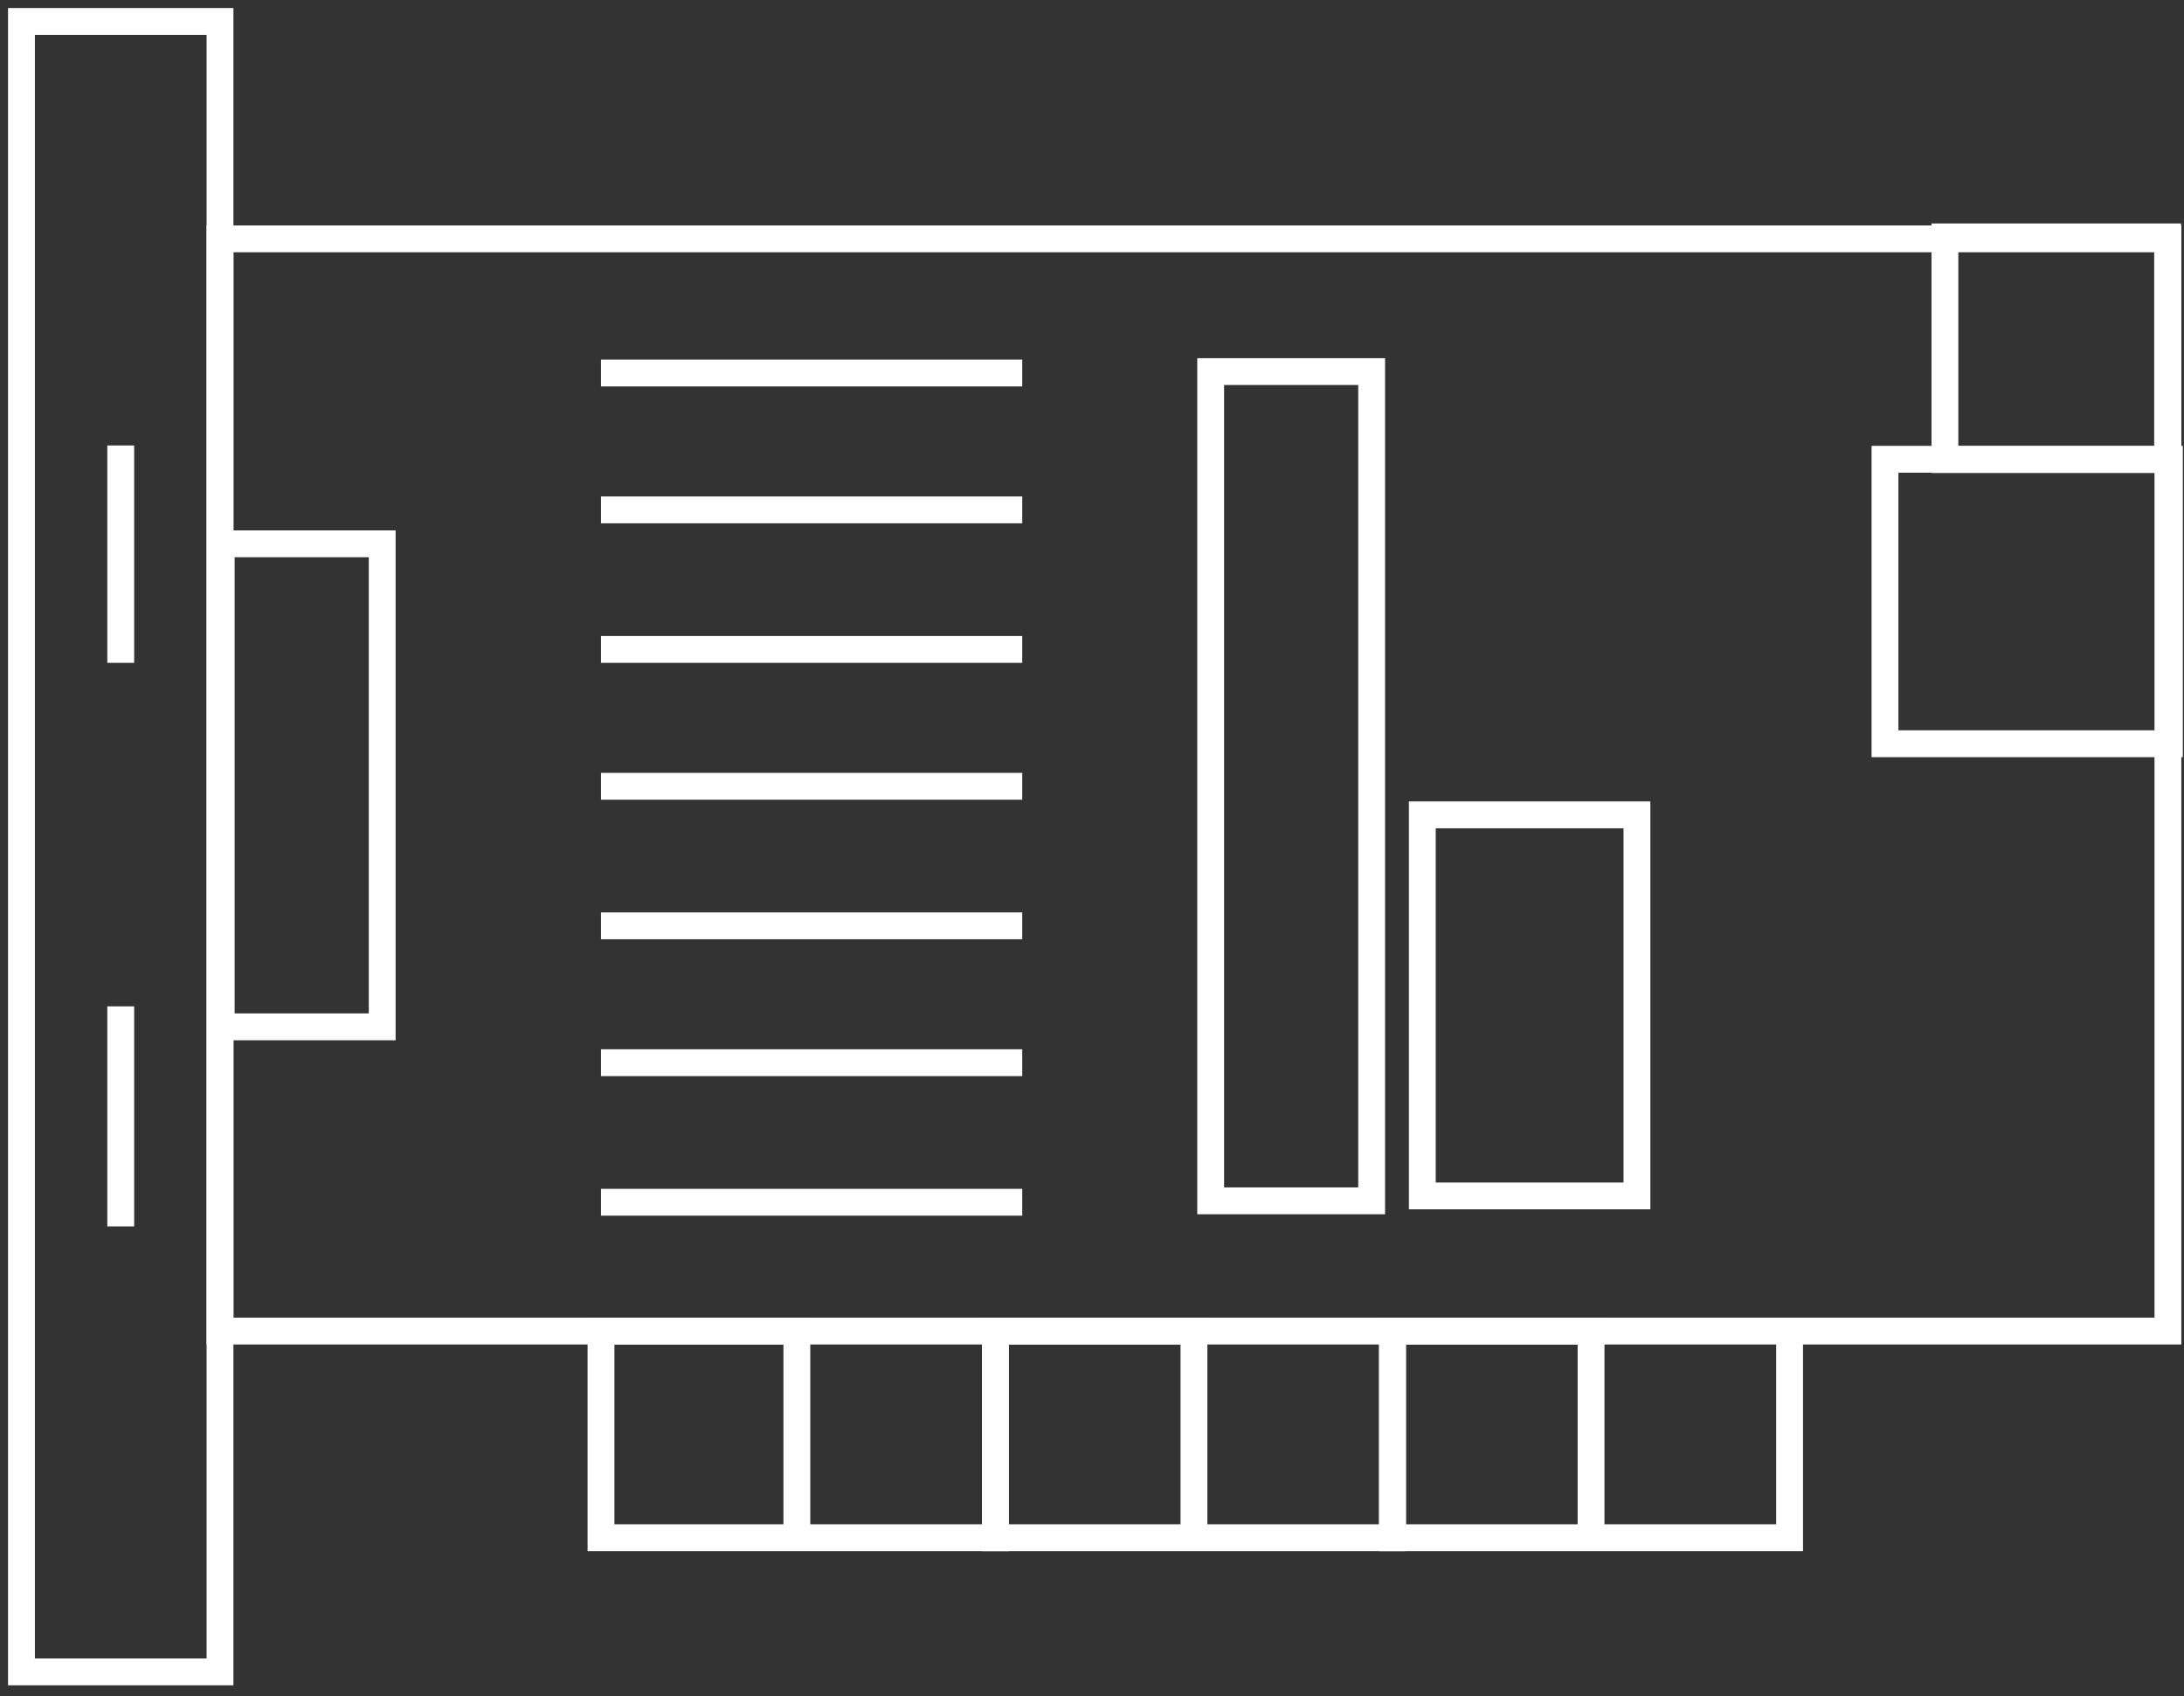 <?xml version="1.0" encoding="utf-8"?>
<!-- Generator: Adobe Illustrator 25.0.0, SVG Export Plug-In . SVG Version: 6.00 Build 0)  -->
<svg version="1.1" id="Layer_1" xmlns="http://www.w3.org/2000/svg" xmlns:xlink="http://www.w3.org/1999/xlink" x="0px" y="0px"
	 viewBox="0 0 81.4 63.2" style="enable-background:new 0 0 81.4 63.2;" xml:space="preserve">
<rect x="0" y="0" width="81.4" height="63.2" fill="#333333" stroke="none"/>
<style type="text/css">
	.st0{fill:none;stroke:#FFFFFF;stroke-miterlimit:10;}
</style>
<polygon class="st0" points="80.8,8.9 80.8,16.3 80.8,49.6 8.2,49.6 8.2,8.9 "/>
<line class="st0" x1="4.5" y1="16.6" x2="4.5" y2="24.7"/>
<line class="st0" x1="22.4" y1="19" x2="38.1" y2="19"/>
<line class="st0" x1="22.4" y1="13.9" x2="38.1" y2="13.9"/>
<line class="st0" x1="22.4" y1="24.2" x2="38.1" y2="24.2"/>
<line class="st0" x1="22.4" y1="29.3" x2="38.1" y2="29.3"/>
<line class="st0" x1="22.4" y1="34.5" x2="38.1" y2="34.5"/>
<line class="st0" x1="22.4" y1="39.6" x2="38.1" y2="39.6"/>
<line class="st0" x1="22.4" y1="44.8" x2="38.1" y2="44.8"/>
<line class="st0" x1="4.5" y1="37.5" x2="4.5" y2="45.7"/>
<rect x="0.8" y="0.8" class="st0" width="7.4" height="61.5"/>
<polyline class="st0" points="66.7,49.6 66.7,57.3 51.9,57.3 51.9,49.6 59.3,49.6 59.3,57.3 "/>
<polyline class="st0" points="51.9,49.6 51.9,57.3 37.1,57.3 37.1,49.6 44.5,49.6 44.5,57.3 "/>
<polyline class="st0" points="37.1,49.6 37.1,57.3 22.4,57.3 22.4,49.6 29.7,49.6 29.7,57.3 "/>
<rect x="72.6" y="8.9" transform="matrix(-1 -4.592650e-11 4.592650e-11 -1 153.389 26.026)" class="st0" width="8.3" height="8.3"/>
<rect x="70.2" y="17.2" transform="matrix(-1 -4.439883e-11 4.439883e-11 -1 151.056 44.914)" class="st0" width="10.6" height="10.6"/>
<rect x="8.2" y="20.2" transform="matrix(-1 -1.333925e-10 1.333925e-10 -1 22.445 58.464)" class="st0" width="6" height="18"/>
<rect x="45.1" y="13.9" transform="matrix(-1 -2.334369e-10 2.334369e-10 -1 96.223 58.647)" class="st0" width="6" height="30.9"/>
<rect x="53.1" y="30.4" transform="matrix(-1 -8.003566e-11 8.003566e-11 -1 114.111 74.964)" class="st0" width="8" height="14.2"/>
</svg>
